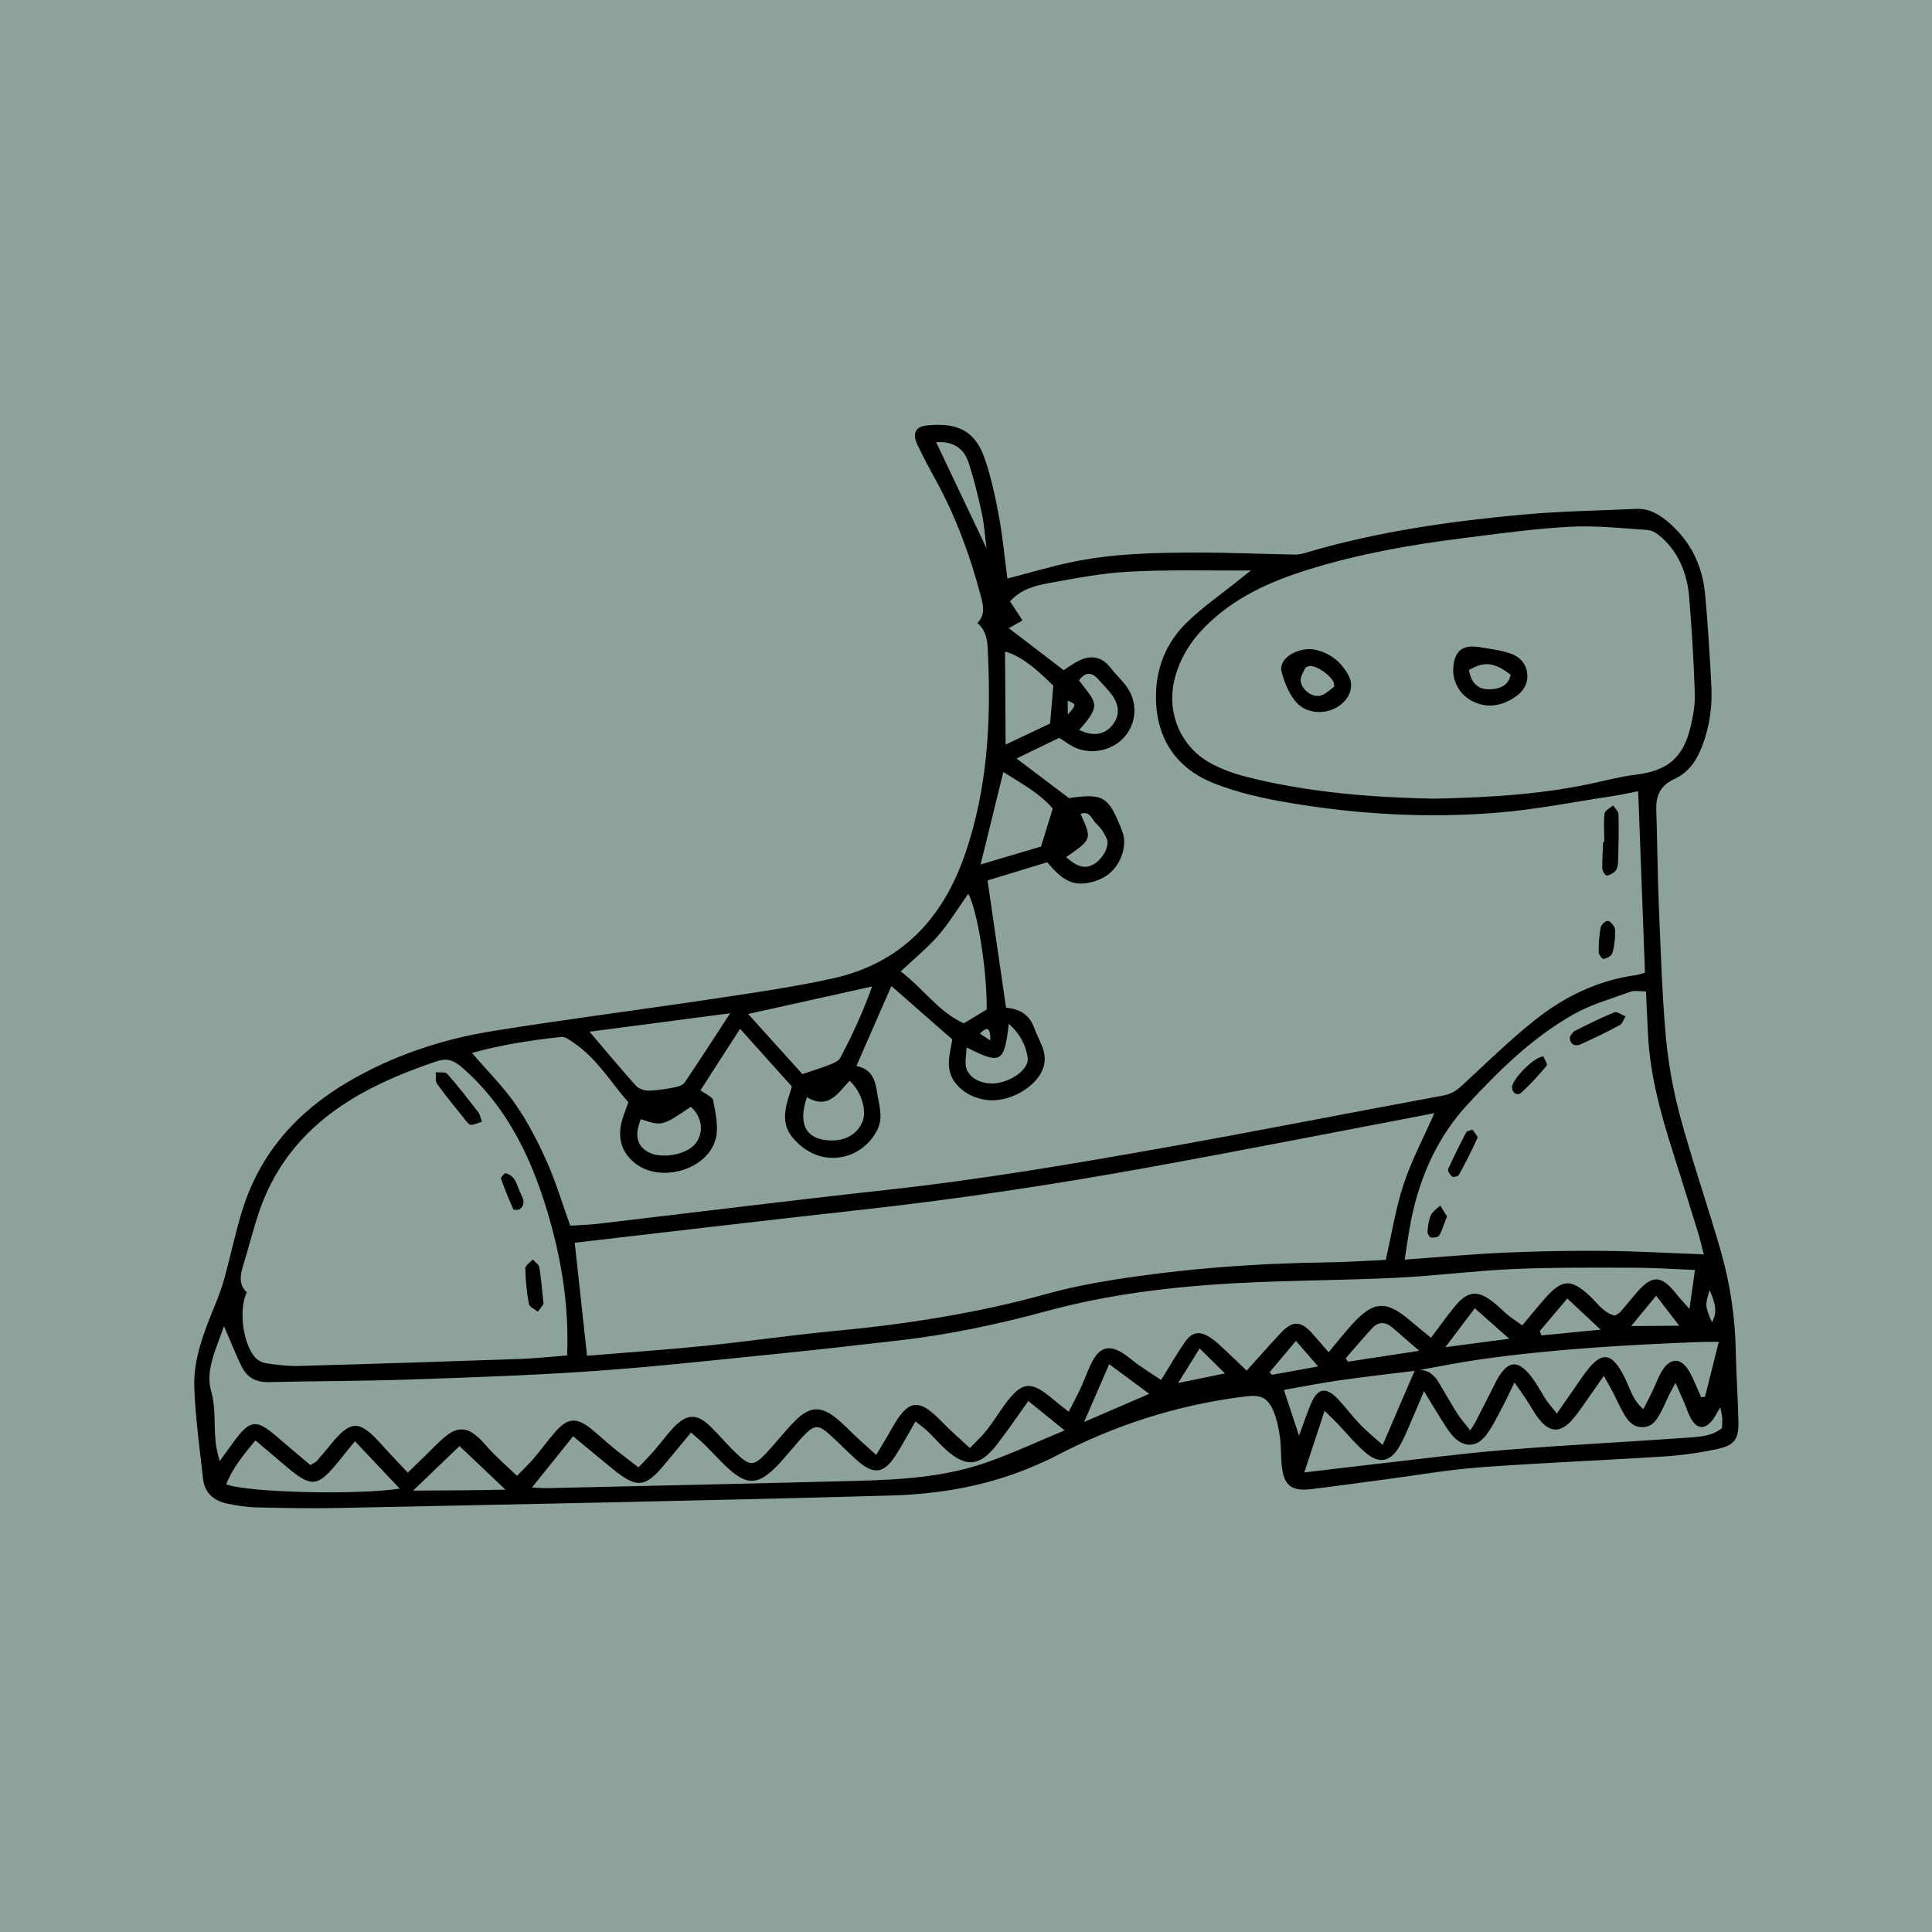 <svg xmlns="http://www.w3.org/2000/svg" xmlns:xlink="http://www.w3.org/1999/xlink" width="500" zoomAndPan="magnify" viewBox="0 0 375 375" height="500" preserveAspectRatio="xMidYMid meet" version="1.0"><defs><clipPath id="9be10c820c"><path d="M 37.5 82.125 L 337.5 82.125 L 337.5 292.875 L 37.5 292.875 Z M 37.5 82.125 " clip-rule="nonzero"/></clipPath></defs><rect x="-37.5" width="450" fill="#ffffff" y="-37.5" height="450" fill-opacity="1"/><rect x="-37.5" width="450" fill="#ffffff" y="-37.5" height="450" fill-opacity="1"/><rect x="-37.5" width="450" fill="#8da29d" y="-37.5" height="450" fill-opacity="1"/><g clip-path="url(#9be10c820c)"><path fill="#000000" d="M 279.547 233.984 C 279.996 234.715 280.449 235.449 280.859 236.113 C 280.277 237.602 279.934 238.773 279.344 239.809 C 279.148 240.148 278.281 240.289 277.785 240.195 C 277.473 240.141 277.043 239.453 277.074 239.082 C 277.164 237.996 277.285 236.848 277.73 235.875 C 278.074 235.125 278.922 234.605 279.547 233.984 Z M 299.57 205.047 C 299.77 205.559 300.441 206.566 300.219 206.828 C 298.668 208.699 297.035 210.527 295.215 212.121 C 294.504 212.742 293.52 212.191 293.488 211.035 C 293.449 209.602 297.676 205.148 299.57 205.047 Z M 285.785 219.242 C 286.145 219.812 286.914 220.555 286.766 220.887 C 285.68 223.332 284.438 225.719 283.152 228.07 C 283.004 228.344 282.125 228.547 281.883 228.367 C 281.469 228.062 280.93 227.277 281.07 226.965 C 282.148 224.535 283.355 222.16 284.578 219.797 C 284.711 219.551 285.207 219.496 285.785 219.242 Z M 315.504 197.285 C 315.145 197.863 314.918 198.695 314.398 198.977 C 311.898 200.312 309.348 201.562 306.758 202.711 C 305.594 203.227 304.605 202.551 304.73 201.219 C 304.938 200.965 305.219 200.324 305.695 200.082 C 308.223 198.805 310.766 197.543 313.383 196.484 C 313.898 196.277 314.785 196.996 315.504 197.285 Z M 99.621 234.703 C 98.746 232.75 97.941 230.758 97.234 228.742 C 97.156 228.508 97.75 228.039 98.02 227.695 C 100.125 228.164 100.273 229.988 100.91 231.344 C 101.402 232.395 102.219 233.617 100.926 234.672 C 100.641 234.898 99.695 234.867 99.621 234.703 Z M 102.656 253.109 C 102.238 250.832 102.012 248.5 101.961 246.188 C 101.949 245.625 102.898 245.043 103.406 244.473 C 103.848 244.965 104.594 245.406 104.688 245.961 C 105.047 248.129 105.207 250.332 105.5 253.113 C 105.312 253.367 104.855 253.98 104.402 254.598 C 103.793 254.105 102.762 253.691 102.656 253.109 Z M 84.578 208.117 C 85.348 208.211 86.445 208.016 86.824 208.445 C 88.941 210.844 90.891 213.387 92.859 215.91 C 93.145 216.273 93.211 216.805 93.547 217.727 C 92.738 217.973 92.062 218.324 91.387 218.328 C 91.031 218.332 90.625 217.758 90.324 217.383 C 88.469 215.074 86.582 212.793 84.852 210.395 C 84.457 209.855 84.656 208.887 84.578 208.117 Z M 253.348 129.676 C 253.473 129.422 253.965 129.348 254.16 129.258 C 255.695 129.168 258.602 131.297 258.906 132.625 C 258.961 132.859 259.027 133.254 258.914 133.332 C 258.062 133.949 257.238 134.789 256.273 135.023 C 254.703 135.398 252.73 133.961 252.461 132.234 C 252.336 131.438 252.957 130.496 253.348 129.676 Z M 251.309 135.969 C 253.5 138.824 257.906 138.902 260.578 136.488 C 262.168 135.055 262.746 132.965 261.758 131.109 C 260.137 128.082 257.531 126.355 254.457 125.984 C 251.082 125.922 248.176 128.125 248.738 130.324 C 249.246 132.309 250.074 134.367 251.309 135.969 Z M 293.219 130.969 C 292.789 133.199 290.969 133.723 289.16 133.789 C 286.918 133.883 285.547 132.574 285.109 130.051 C 288.121 128.309 290.051 128.539 293.219 130.969 Z M 285.516 135.941 C 288.238 137.477 290.996 137.172 293.602 135.598 C 295.387 134.523 296.648 133.023 296.434 130.773 C 296.23 128.684 294.844 127.379 293.016 126.781 C 291.16 126.18 289.184 125.945 287.246 125.617 C 283.746 125.027 282.078 126.391 282.059 130.422 C 282.219 132.391 283.16 134.617 285.516 135.941 Z M 310.301 184.824 C 310.289 183.238 310.387 181.629 310.676 180.074 C 310.777 179.527 311.547 178.758 312.035 178.742 C 312.488 178.727 313.133 179.5 313.395 180.066 C 313.625 180.574 313.449 181.266 313.457 182.301 C 313.336 182.977 313.297 184.117 312.891 185.113 C 312.688 185.613 311.848 186.027 311.242 186.125 C 310.988 186.168 310.305 185.285 310.301 184.824 Z M 311.008 168.57 C 310.961 166.852 311.102 165.129 311.172 163.406 C 311.25 163.406 311.32 163.406 311.398 163.406 C 311.387 161.562 311.238 159.699 311.445 157.883 C 311.508 157.309 312.52 156.848 313.098 156.332 C 313.465 156.902 314.137 157.465 314.148 158.047 C 314.227 161.121 314.16 164.199 314.078 167.273 C 314.062 167.871 313.926 168.586 313.57 169.012 C 313.164 169.492 312.473 169.875 311.859 169.953 C 311.621 169.984 311.02 169.066 311.008 168.57 Z M 334.219 277.211 C 332.359 278.719 330.07 278.867 327.91 279.027 C 316.039 279.879 304.152 280.453 292.293 281.422 C 283.656 282.121 275.055 283.266 266.441 284.234 C 262.176 284.711 257.918 285.238 253.168 285.805 C 254.555 281.578 255.746 277.949 257.098 273.836 C 258.062 274.781 258.738 275.414 259.379 276.082 C 261.266 278.047 263.004 280.191 265.055 281.957 C 267.609 284.164 269.805 283.797 271.535 280.895 C 272.797 278.785 273.637 276.418 274.645 274.16 C 275.18 272.953 275.672 271.727 276.391 270.016 C 277.664 272.102 278.602 273.688 279.586 275.242 C 280.316 276.395 281.016 277.586 281.898 278.609 C 283.988 281.031 286.555 281.055 288.469 278.531 C 289.73 276.867 290.633 274.93 291.629 273.074 C 292.371 271.703 293.008 270.27 293.953 268.328 C 294.98 269.812 295.676 270.777 296.328 271.762 C 297.082 272.902 297.715 274.121 298.539 275.203 C 300.762 278.125 302.828 278.25 305.23 275.508 C 306.531 274.02 307.59 272.324 308.742 270.711 C 309.523 269.621 310.273 268.512 311.297 267.047 C 312.039 268.379 312.574 269.281 313.055 270.215 C 313.68 271.426 314.227 272.68 314.883 273.871 C 315.734 275.406 316.641 276.961 318.691 277.004 C 320.793 277.051 321.656 275.457 322.48 273.906 C 323.004 272.926 323.418 271.883 323.902 270.879 C 324.223 270.23 324.578 269.598 325.207 268.406 C 325.883 269.93 326.375 271 326.84 272.082 C 327.277 273.105 327.602 274.191 328.121 275.168 C 329.316 277.414 330.844 277.57 332.395 275.637 C 332.844 275.078 333.152 274.406 333.91 273.145 C 334.117 274.281 334.262 274.777 334.289 275.281 C 334.32 275.891 334.25 276.504 334.219 277.211 Z M 252.141 278.668 C 251.145 275.648 250.23 272.898 249.203 269.785 C 252.742 269.164 256.359 268.441 260.008 267.918 C 264.848 267.223 269.715 266.684 274.57 266.078 C 272.598 270.66 270.621 275.242 268.375 280.469 C 266.59 278.859 265.191 277.742 263.969 276.457 C 262.512 274.938 261.258 273.23 259.824 271.688 C 257.371 269.062 255.727 269.359 254.379 272.648 C 253.59 274.574 252.926 276.551 252.141 278.668 Z M 246.879 266.855 C 246.727 266.688 246.578 266.516 246.43 266.348 C 248.035 264.434 249.645 262.516 251.535 260.258 C 253.027 261.98 254.262 263.398 255.848 265.223 C 252.523 265.828 249.703 266.344 246.879 266.855 Z M 241.977 266.039 C 240.398 264.535 239.105 263.258 237.766 262.023 C 236.855 261.184 235.957 260.305 234.93 259.633 C 232.789 258.227 231.355 258.492 229.883 260.648 C 228.355 262.879 227.004 265.23 225.371 267.852 C 223.723 266.762 222.305 265.852 220.922 264.887 C 219.906 264.176 218.996 263.312 217.949 262.652 C 215.391 261.031 213.531 261.449 212.102 264.098 C 211.164 265.832 210.539 267.738 209.707 269.539 C 209.043 270.969 208.285 272.355 207.434 274.027 C 206.191 273.031 205.219 272.289 204.285 271.5 C 200.023 267.91 198.324 268.113 194.984 272.695 C 193.812 274.297 192.773 275.996 191.551 277.559 C 190.668 278.695 189.582 279.668 188.254 281.066 C 186.312 279.254 184.543 277.754 182.945 276.09 C 178.285 271.238 176.305 271.492 173.004 277.438 C 172.168 278.938 171.258 280.398 170.074 282.398 C 168.527 281 167.426 280.035 166.352 279.035 C 165.082 277.852 163.895 276.57 162.562 275.461 C 159.449 272.867 157.258 272.891 154.406 275.707 C 152.469 277.617 150.805 279.805 148.953 281.805 C 146.344 284.621 145.617 284.672 142.898 282.082 C 141.195 280.453 139.676 278.641 138 276.98 C 135.305 274.316 133.363 274.332 130.719 277.098 C 129.438 278.438 128.355 279.969 127.137 281.375 C 126.18 282.48 125.145 283.523 123.938 284.816 C 122.207 283.477 120.633 282.312 119.117 281.078 C 117.578 279.824 116.145 278.441 114.586 277.215 C 111.863 275.078 110.207 275.219 107.863 277.836 C 106.375 279.5 105.082 281.336 103.637 283.035 C 102.695 284.137 101.633 285.129 100.348 286.453 C 98.672 284.875 97.23 283.566 95.848 282.199 C 94.793 281.152 93.887 279.949 92.785 278.957 C 90.594 277 88.773 276.934 86.477 278.801 C 85.039 279.973 83.777 281.359 82.438 282.652 C 81.469 283.586 80.5 284.531 79.148 285.84 C 77.418 283.988 75.812 282.332 74.277 280.613 C 69.691 275.457 68.117 275.469 63.887 280.734 C 63.109 281.703 62.309 282.652 61.48 283.574 C 61.242 283.836 60.871 283.973 60.25 284.367 C 58.059 282.516 55.789 280.625 53.555 278.699 C 49.793 275.461 48.508 275.598 45.512 279.645 C 44.645 280.816 43.797 282.004 42.641 283.602 C 42.348 282.422 42.148 281.762 42.031 281.09 C 41.371 277.418 42.039 273.723 40.965 269.938 C 39.852 266.008 41.895 261.957 43.473 257.406 C 44.133 258.965 44.543 259.949 44.973 260.926 C 45.617 262.395 46.215 263.891 46.945 265.324 C 48.004 267.395 49.719 268.316 52.09 268.262 C 61.141 268.066 70.199 268.082 79.242 267.773 C 91.266 267.363 103.297 266.957 115.297 266.117 C 127.164 265.289 139 263.965 150.84 262.777 C 158.734 261.988 166.613 261.07 174.496 260.172 C 184.25 259.062 193.828 257.02 203.289 254.449 C 215.199 251.219 227.387 249.758 239.652 249.078 C 250.047 248.496 260.477 248.527 270.875 248.023 C 278.543 247.652 286.18 246.645 293.848 246.312 C 301.645 245.977 309.465 246.055 317.273 246.062 C 321.094 246.07 324.91 246.34 328.992 246.5 C 328.648 248.93 328.34 251.113 327.922 254.059 C 326.844 252.84 326.133 252.113 325.508 251.312 C 322.422 247.348 320.621 247.332 317.359 251.273 C 316.41 252.418 315.457 253.562 314.477 254.676 C 314.238 254.941 313.867 255.086 313.445 255.355 C 311.285 254.852 310.102 252.988 308.605 251.578 C 305.008 248.203 303.246 248.227 299.969 251.922 C 298.5 253.578 297.113 255.301 295.465 257.254 C 294.406 256.496 293.508 255.918 292.688 255.246 C 291.629 254.383 290.688 253.375 289.605 252.559 C 286.758 250.418 284.898 250.605 282.555 253.375 C 280.965 255.258 279.551 257.293 277.758 259.66 C 276.316 258.477 275.004 257.434 273.734 256.348 C 269.051 252.336 266.59 252.473 262.418 257.086 C 260.93 258.73 259.559 260.477 257.887 262.473 C 256.684 261.086 255.68 259.883 254.625 258.723 C 252.508 256.387 250.879 256.316 248.715 258.605 C 246.516 260.93 244.414 263.344 241.977 266.039 Z M 228.676 268.441 C 230.207 265.977 231.391 264.078 232.852 261.727 C 234.598 263.453 236.004 264.84 237.758 266.578 C 234.547 267.238 231.973 267.766 228.676 268.441 Z M 210.426 276.004 C 212.238 271.824 213.684 268.492 215.293 264.781 C 217.934 266.734 220.273 268.465 223.074 270.539 C 218.777 272.398 214.988 274.031 210.426 276.004 Z M 191.352 283.906 C 181.719 287.258 171.613 287.297 161.578 287.555 C 143.105 288.035 124.629 288.426 106.156 288.848 C 105.418 288.863 104.684 288.785 103.258 288.719 C 106.043 285.246 108.531 282.152 111.242 278.777 C 113.926 280.992 116.371 283.035 118.836 285.051 C 123.66 288.988 125.223 288.824 129.18 284.023 C 130.742 282.125 132.312 280.234 134.129 278.047 C 135.184 278.984 136.004 279.652 136.758 280.391 C 138.438 282.043 139.988 283.836 141.758 285.379 C 144.973 288.18 147.062 288.098 150.199 285.152 C 151.371 284.055 152.375 282.777 153.445 281.574 C 154.27 280.645 155.035 279.668 155.895 278.773 C 158.094 276.488 158.816 276.438 161.125 278.523 C 162.969 280.18 164.676 281.996 166.543 283.621 C 169.602 286.281 171.582 285.996 173.809 282.551 C 175.137 280.492 176.289 278.32 177.691 275.902 C 178.695 276.711 179.477 277.254 180.152 277.898 C 181.316 279.012 182.363 280.254 183.559 281.336 C 187.496 284.895 190.168 284.672 193.48 280.414 C 195.52 277.789 197.375 275.031 199.602 271.93 C 202.102 273.957 204.105 275.586 206.641 277.641 C 201.305 279.852 196.418 282.145 191.352 283.906 Z M 80.18 289.332 C 83.555 286.09 86.418 283.34 89.191 280.68 C 92.129 283.469 94.773 285.973 98.113 289.141 C 91.828 289.289 86.371 289.273 80.18 289.332 Z M 43.906 288.113 C 45.125 284.98 47.188 282.457 49.582 279.574 C 51.527 281.227 53.375 282.785 55.211 284.355 C 60.504 288.883 61.574 288.793 65.918 283.414 C 66.77 282.363 67.617 281.309 68.887 279.734 C 71.957 282.98 74.707 285.891 77.59 288.941 C 69.355 290.219 48.176 289.711 43.906 288.113 Z M 47.246 245.461 C 48.352 241.918 49.211 238.289 50.438 234.789 C 53.633 225.648 59.625 218.734 67.789 213.648 C 73.082 210.344 78.797 208.004 84.695 206.02 C 86.762 205.328 88.055 205.773 89.648 207.156 C 98.84 215.152 103.594 225.684 106.785 237.051 C 109.141 245.422 110.449 253.98 110.074 263.09 C 106.926 263.328 103.887 263.672 100.84 263.777 C 86.59 264.273 72.34 264.734 58.082 265.129 C 55.992 265.191 53.879 264.926 51.801 264.637 C 51.012 264.527 50.102 264.102 49.57 263.527 C 47.172 260.938 46.273 254.148 47.898 250.84 C 46.27 249.312 46.629 247.434 47.246 245.461 Z M 209.418 132.062 C 210.621 130.48 211.848 130.316 213.219 131.898 C 214.02 132.828 214.918 133.684 215.66 134.656 C 217.332 136.832 217.387 138.879 215.93 140.727 C 214.418 142.648 212.074 142.992 209.477 141.672 C 213.992 136.66 212.652 136.363 209.418 132.062 Z M 207.238 136 C 208.969 136.734 208.969 136.734 207.258 138.703 C 207.25 137.371 207.246 136.707 207.238 136 Z M 209.73 157.977 C 211.602 157.266 211.953 159.121 212.777 159.863 C 213.66 160.652 214.367 161.754 214.844 162.859 C 215.398 164.156 214.117 166.547 212.598 167.551 C 210.805 168.73 209.363 168.469 206.926 166.379 C 211.973 162.875 211.973 162.875 209.73 157.977 Z M 108.945 201.258 C 109.75 201.168 110.727 201.977 111.52 202.52 C 115.91 205.527 118.574 210.086 121.965 213.961 C 121.453 215.449 120.898 216.695 120.602 218.004 C 119.875 221.203 120.797 223.914 123.434 225.902 C 128.504 229.723 137.586 226.902 138.965 220.855 C 139.48 218.578 138.859 215.977 138.43 213.586 C 138.305 212.898 137.023 212.426 135.965 211.617 C 138.41 207.82 140.922 203.926 143.648 199.691 C 147.148 203.598 150.355 207.164 153.707 210.898 C 152.793 213.953 151.332 217.309 153.508 220.355 C 154.656 221.961 156.496 223.418 158.344 224.125 C 163.078 225.93 168.156 223.637 170.293 219.289 C 171.508 216.812 170.598 214.496 170.242 212.051 C 169.871 209.48 169.129 207.484 166.227 206.906 C 168.535 201.625 170.707 196.668 173.016 191.387 C 177.008 194.887 180.785 198.199 184.844 201.754 C 184.438 204.398 183.273 207.484 185.5 210.273 C 186.973 212.121 188.957 213.09 191.211 213.461 C 195.805 214.219 201.535 210.898 202.598 206.918 C 203.344 204.117 201.613 201.965 200.746 199.539 C 199.762 196.77 197.723 195.82 195.27 195.586 C 194.066 187.293 192.91 179.344 191.684 170.895 C 195.402 169.758 199.25 168.586 203.246 167.367 C 205.102 169.48 207.016 171.621 210.004 171.496 C 211.539 171.43 213.215 170.926 214.527 170.129 C 217.492 168.32 218.922 164.172 217.848 161.406 C 215.184 154.527 214.227 153.938 207.488 154.914 C 204 152.281 200.863 149.91 197.305 147.223 C 200.215 145.812 202.84 144.543 205.602 143.211 C 206.449 143.758 207.234 144.32 208.07 144.801 C 211.16 146.582 215.492 145.922 218 143.32 C 220.578 140.645 220.949 136.547 218.77 133.402 C 217.855 132.086 216.621 130.992 215.641 129.715 C 213.398 126.797 210.82 127.301 208.438 128.781 C 207.805 129.172 207.203 129.598 206.465 130.086 C 202.91 127.367 199.387 124.672 195.805 121.93 C 196.723 121.406 197.48 120.977 198.465 120.422 C 197.613 119.117 196.906 118.035 196.047 116.723 C 198.012 114.523 200.641 113.719 203.254 113.242 C 208.492 112.293 213.762 111.25 219.059 110.965 C 226.719 110.555 234.418 110.781 242.789 110.727 C 241.762 111.555 241.18 112.016 240.598 112.484 C 237.133 115.273 233.422 117.816 230.262 120.918 C 226.312 124.793 224.332 129.809 224.367 135.367 C 224.418 143.402 228.352 149.203 235.746 152.086 C 240.32 153.875 245.242 154.98 250.105 155.801 C 263.48 158.066 276.996 158.844 290.516 157.75 C 298.035 157.145 305.477 155.656 312.949 154.531 C 314.645 154.277 316.32 153.895 317.969 153.574 C 318.414 165.387 318.848 176.973 319.289 188.789 C 318.672 188.965 318.121 189.184 317.555 189.262 C 310.09 190.289 303.527 193.492 297.754 198.129 C 292.93 202 288.477 206.344 283.934 210.555 C 282.816 211.594 281.766 212.34 280.172 212.633 C 262.375 215.91 244.621 219.43 226.805 222.613 C 208.621 225.859 190.414 228.965 172.031 230.969 C 153.301 233.02 134.598 235.363 115.883 237.555 C 114.18 237.754 112.457 237.785 110.684 237.902 C 109.141 233.617 107.91 229.453 106.156 225.523 C 104.449 221.688 102.5 217.887 100.125 214.441 C 97.707 210.945 94.633 207.898 91.609 204.379 C 97.477 202.734 103.203 201.902 108.945 201.258 Z M 134.098 214.824 C 136.293 216.824 136.676 219.754 135.023 221.93 C 133.348 224.137 128.281 225.047 125.773 223.594 C 123.586 222.328 123.152 220.355 124.375 217.223 C 128.504 218.605 128.504 218.605 134.098 214.824 Z M 141.727 196.672 C 138.531 201.57 135.766 205.871 132.898 210.102 C 132.555 210.609 131.703 210.906 131.035 211.035 C 129.352 211.355 127.645 211.66 125.938 211.691 C 125.098 211.707 123.984 211.344 123.445 210.746 C 120.496 207.477 117.688 204.078 114.426 200.254 C 123.602 199.051 132.25 197.918 141.727 196.672 Z M 164.914 209.777 C 167.211 211.887 168.305 215.605 167.395 217.746 C 166.371 220.164 164.109 221.469 161.133 221.363 C 156.516 221.207 154.793 218.285 156.629 212.965 C 160.898 215.48 162.715 212.016 164.914 209.777 Z M 169.281 191.473 C 167.523 196.379 165.434 200.926 163.082 205.344 C 162.746 205.977 161.777 206.367 161.023 206.668 C 159.539 207.262 158 207.715 155.738 208.48 C 152.391 204.766 148.957 200.957 145.215 196.809 C 153.488 194.973 161.176 193.27 169.281 191.473 Z M 195.809 198.707 C 197.938 200.609 199.121 202.824 199.473 205.309 C 199.766 207.355 196.785 209.668 193.672 210.207 C 190.969 210.68 188.102 209.414 187.531 207.242 C 187.25 206.172 187.559 204.938 187.617 203.305 C 194.305 206.684 194.918 206.305 195.809 198.707 Z M 190.195 200.609 C 191.594 199.25 192.234 199.32 192.238 201.969 C 191.273 201.324 190.789 201.004 190.195 200.609 Z M 182.141 181.555 C 184.305 179.055 186.035 176.172 187.941 173.48 C 189.715 176.668 191.578 188.168 191.52 195.945 C 190.02 196.852 188.656 197.676 187.078 198.625 C 182.195 196.438 179.191 191.848 174.824 188.547 C 177.422 186.098 180.004 184.016 182.141 181.555 Z M 194.746 149.848 C 198.168 152.031 201.719 153.875 204.344 156.949 C 203.602 159.336 202.914 161.547 202.055 164.312 C 198.637 165.332 194.773 166.477 190.336 167.793 C 191.879 161.523 193.254 155.926 194.746 149.848 Z M 204.449 133.09 C 204.254 135.406 204.055 137.719 203.824 140.43 C 201.215 141.668 198.371 143.016 195.188 144.527 C 195.152 138.219 195.113 132.355 195.078 126.484 C 197.648 127.121 200.434 129.094 204.449 133.09 Z M 254.121 110.5 C 263.863 107.492 273.863 105.723 283.953 104.453 C 290.836 103.59 297.723 102.621 304.641 102.246 C 309.676 101.973 314.766 102.52 319.82 102.879 C 320.789 102.945 321.844 103.699 322.613 104.402 C 325.984 107.5 327.516 111.539 327.875 115.977 C 328.371 122.148 328.758 128.336 328.961 134.523 C 329.039 136.719 328.648 138.984 328.125 141.133 C 326.66 147.195 323.598 149.648 317.316 150.398 C 314.863 150.691 312.441 151.301 310.027 151.844 C 300.059 154.09 289.938 154.781 278.25 155.023 C 266.969 154.793 254.246 153.93 241.801 150.75 C 239.426 150.141 237.035 149.277 234.898 148.094 C 228.988 144.82 226.305 138.035 228.066 131.516 C 229.055 127.84 230.926 124.73 233.582 121.98 C 239.289 116.07 246.457 112.871 254.121 110.5 Z M 272.453 229.828 C 270.91 234.492 270.148 239.414 268.973 244.543 C 265.293 244.707 261.594 244.969 257.895 245.02 C 243.734 245.207 229.645 246.242 215.66 248.484 C 211.5 249.152 207.348 249.988 203.293 251.113 C 189.738 254.883 175.926 257.031 161.945 258.348 C 153.551 259.141 145.199 260.375 136.812 261.227 C 129.305 261.992 121.777 262.504 113.945 263.156 C 113.113 255.508 112.34 248.406 111.555 241.215 C 130.168 239.066 148.73 236.855 167.309 234.805 C 186.055 232.734 204.684 229.902 223.234 226.535 C 241.629 223.195 259.98 219.578 278.41 216.07 C 276.32 220.809 273.996 225.188 272.453 229.828 Z M 324.645 223.41 C 326.332 228.73 327.984 234.059 329.633 239.391 C 329.988 240.543 330.254 241.727 330.703 243.469 C 323.926 243.219 317.641 242.852 311.352 242.793 C 304.902 242.734 298.445 242.855 292.008 243.141 C 285.719 243.418 279.445 244.004 272.641 244.492 C 273.141 241.445 273.453 238.895 273.98 236.391 C 275.734 228.117 279.066 220.629 284.891 214.332 C 291.07 207.66 297.543 201.305 305.516 196.828 C 308.922 194.914 312.812 193.832 316.523 192.484 C 317.273 192.215 318.207 192.438 319.484 192.43 C 319.633 195.617 319.746 198.453 319.906 201.285 C 320.344 208.902 322.352 216.188 324.645 223.41 Z M 331.828 250.418 C 333.137 253.254 333.262 254.922 332.285 256.648 C 330.93 253.441 330.93 253.441 331.828 250.418 Z M 316.609 257.383 C 318.277 255.355 319.711 253.617 321.461 251.496 C 323 253.496 324.289 255.172 325.941 257.324 C 322.727 257.344 320.008 257.359 316.609 257.383 Z M 298.875 258.359 C 300.578 256.344 302.281 254.328 304.215 252.035 C 306.371 254.055 308.215 255.777 310.68 258.086 C 306.41 258.5 302.801 258.852 299.191 259.203 C 299.086 258.922 298.98 258.641 298.875 258.359 Z M 280.543 261.484 C 282.672 258.672 284.309 256.508 286.258 253.934 C 288.531 255.949 290.398 257.598 292.945 259.852 C 288.426 260.445 284.934 260.906 280.543 261.484 Z M 287.367 263.852 C 301.477 261.848 315.691 261.043 329.918 260.48 C 331.004 260.438 332.09 260.465 333.617 260.453 C 332.656 264.285 331.797 267.699 330.941 271.113 C 330.691 271.145 330.445 271.172 330.199 271.199 C 329.473 269.602 328.84 267.953 328.008 266.41 C 326.387 263.406 324.172 263.367 322.473 266.297 C 321.793 267.469 321.344 268.773 320.754 270 C 320.234 271.094 319.664 272.168 318.984 273.504 C 316.934 271.824 316.422 269.602 315.484 267.664 C 312.84 262.184 310.77 262.031 307.234 267.105 C 305.625 269.422 304.016 271.734 302.188 274.363 C 301.277 273.215 300.645 272.516 300.125 271.742 C 299.305 270.504 298.613 269.18 297.77 267.957 C 294.723 263.57 292.512 263.789 290.125 268.652 C 288.926 271.098 287.664 273.512 286.422 275.93 C 286.199 276.367 285.914 276.773 285.379 277.648 C 284.273 276.223 283.48 275.34 282.855 274.352 C 281.602 272.367 280.438 270.32 279.234 268.301 C 278.348 266.812 277.168 265.914 275.539 265.906 C 279.48 265.199 283.41 264.418 287.367 263.852 Z M 261.648 264.305 C 261.496 264.094 261.34 263.875 261.188 263.66 C 262.926 261.676 264.609 259.645 266.414 257.727 C 267.645 256.418 269.035 256.621 270.336 257.738 C 271.809 259.008 273.277 260.289 275.469 262.188 C 270.273 262.984 265.961 263.645 261.648 264.305 Z M 181.703 85.832 C 185.297 85.617 187.18 87.227 188.047 89.914 C 189.062 93.074 189.848 96.32 190.562 99.566 C 191.008 101.582 191.129 103.668 191.484 106.426 C 188.078 99.25 184.984 92.734 181.703 85.832 Z M 336.918 262.383 C 336.801 255.793 335.848 249.32 334.055 243.016 C 331.578 234.312 328.578 225.758 326.207 217.031 C 324.82 211.918 323.832 206.629 323.355 201.355 C 322.594 192.965 322.344 184.523 321.992 176.098 C 321.73 169.781 321.688 163.457 321.48 157.141 C 321.391 154.383 322.324 152.43 324.969 151.223 C 327.836 149.918 329.441 147.426 330.504 144.52 C 331.844 140.848 332.379 137.047 332.176 133.18 C 331.867 127.238 331.508 121.293 330.961 115.367 C 330.461 109.848 328.18 105.109 323.93 101.441 C 322.109 99.867 320.102 98.656 317.574 98.773 C 310.156 99.117 302.711 99.215 295.324 99.906 C 281.484 101.191 267.734 103.129 254.34 107.027 C 253.395 107.305 252.41 107.652 251.449 107.641 C 245.129 107.547 238.809 107.246 232.492 107.254 C 224.18 107.258 215.855 107.422 207.68 109.176 C 203.645 110.043 199.676 111.223 195.531 112.301 C 194.992 108.211 194.629 104.133 193.875 100.125 C 193.145 96.242 192.332 92.324 190.988 88.625 C 188.848 82.742 184.617 82.141 179.98 82.566 C 177.715 82.773 177.035 84.086 178.035 86.234 C 179.18 88.707 180.496 91.102 181.801 93.5 C 185.621 100.512 188.32 107.949 190.367 115.648 C 190.855 117.484 191.324 119.258 189.719 120.926 C 191.73 122.68 191.668 124.91 191.77 127.16 C 192.371 140.254 191.648 153.16 187.34 165.723 C 182.977 178.434 174.812 187.031 161.492 189.945 C 154.004 191.582 146.383 192.684 138.789 193.824 C 124.445 195.977 110.055 197.816 95.734 200.109 C 85.758 201.707 76.234 204.883 67.461 210.047 C 57.68 215.805 50.543 223.777 47.094 234.711 C 45.719 239.074 44.801 243.582 43.59 248 C 43.109 249.762 42.473 251.5 41.781 253.195 C 39.672 258.379 37.512 263.637 37.711 269.297 C 37.922 275.23 38.766 281.141 39.414 287.055 C 39.711 289.73 41.453 291.273 43.973 291.816 C 45.906 292.234 47.891 292.543 49.859 292.586 C 55.316 292.715 60.781 292.805 66.238 292.688 C 101.836 291.945 137.438 291.277 173.027 290.277 C 182.805 290 192.461 288.254 201.527 284.203 C 202.547 283.746 203.578 283.312 204.566 282.793 C 216.199 276.645 228.516 272.688 241.59 271.066 C 244.637 270.688 246.031 271.152 247.199 273.941 C 247.859 275.512 248.195 277.254 248.434 278.953 C 248.695 280.789 248.594 282.672 248.789 284.523 C 249.188 288.316 250.66 289.496 254.484 289.039 C 259.16 288.484 263.828 287.816 268.496 287.203 C 274.766 286.383 281.016 285.277 287.312 284.805 C 299.18 283.922 311.082 283.469 322.961 282.699 C 326.41 282.48 329.875 281.992 333.258 281.27 C 336.727 280.523 337.508 279.348 337.43 275.77 C 337.328 271.309 336.996 266.848 336.918 262.383 " fill-opacity="1" fill-rule="nonzero"/></g></svg>